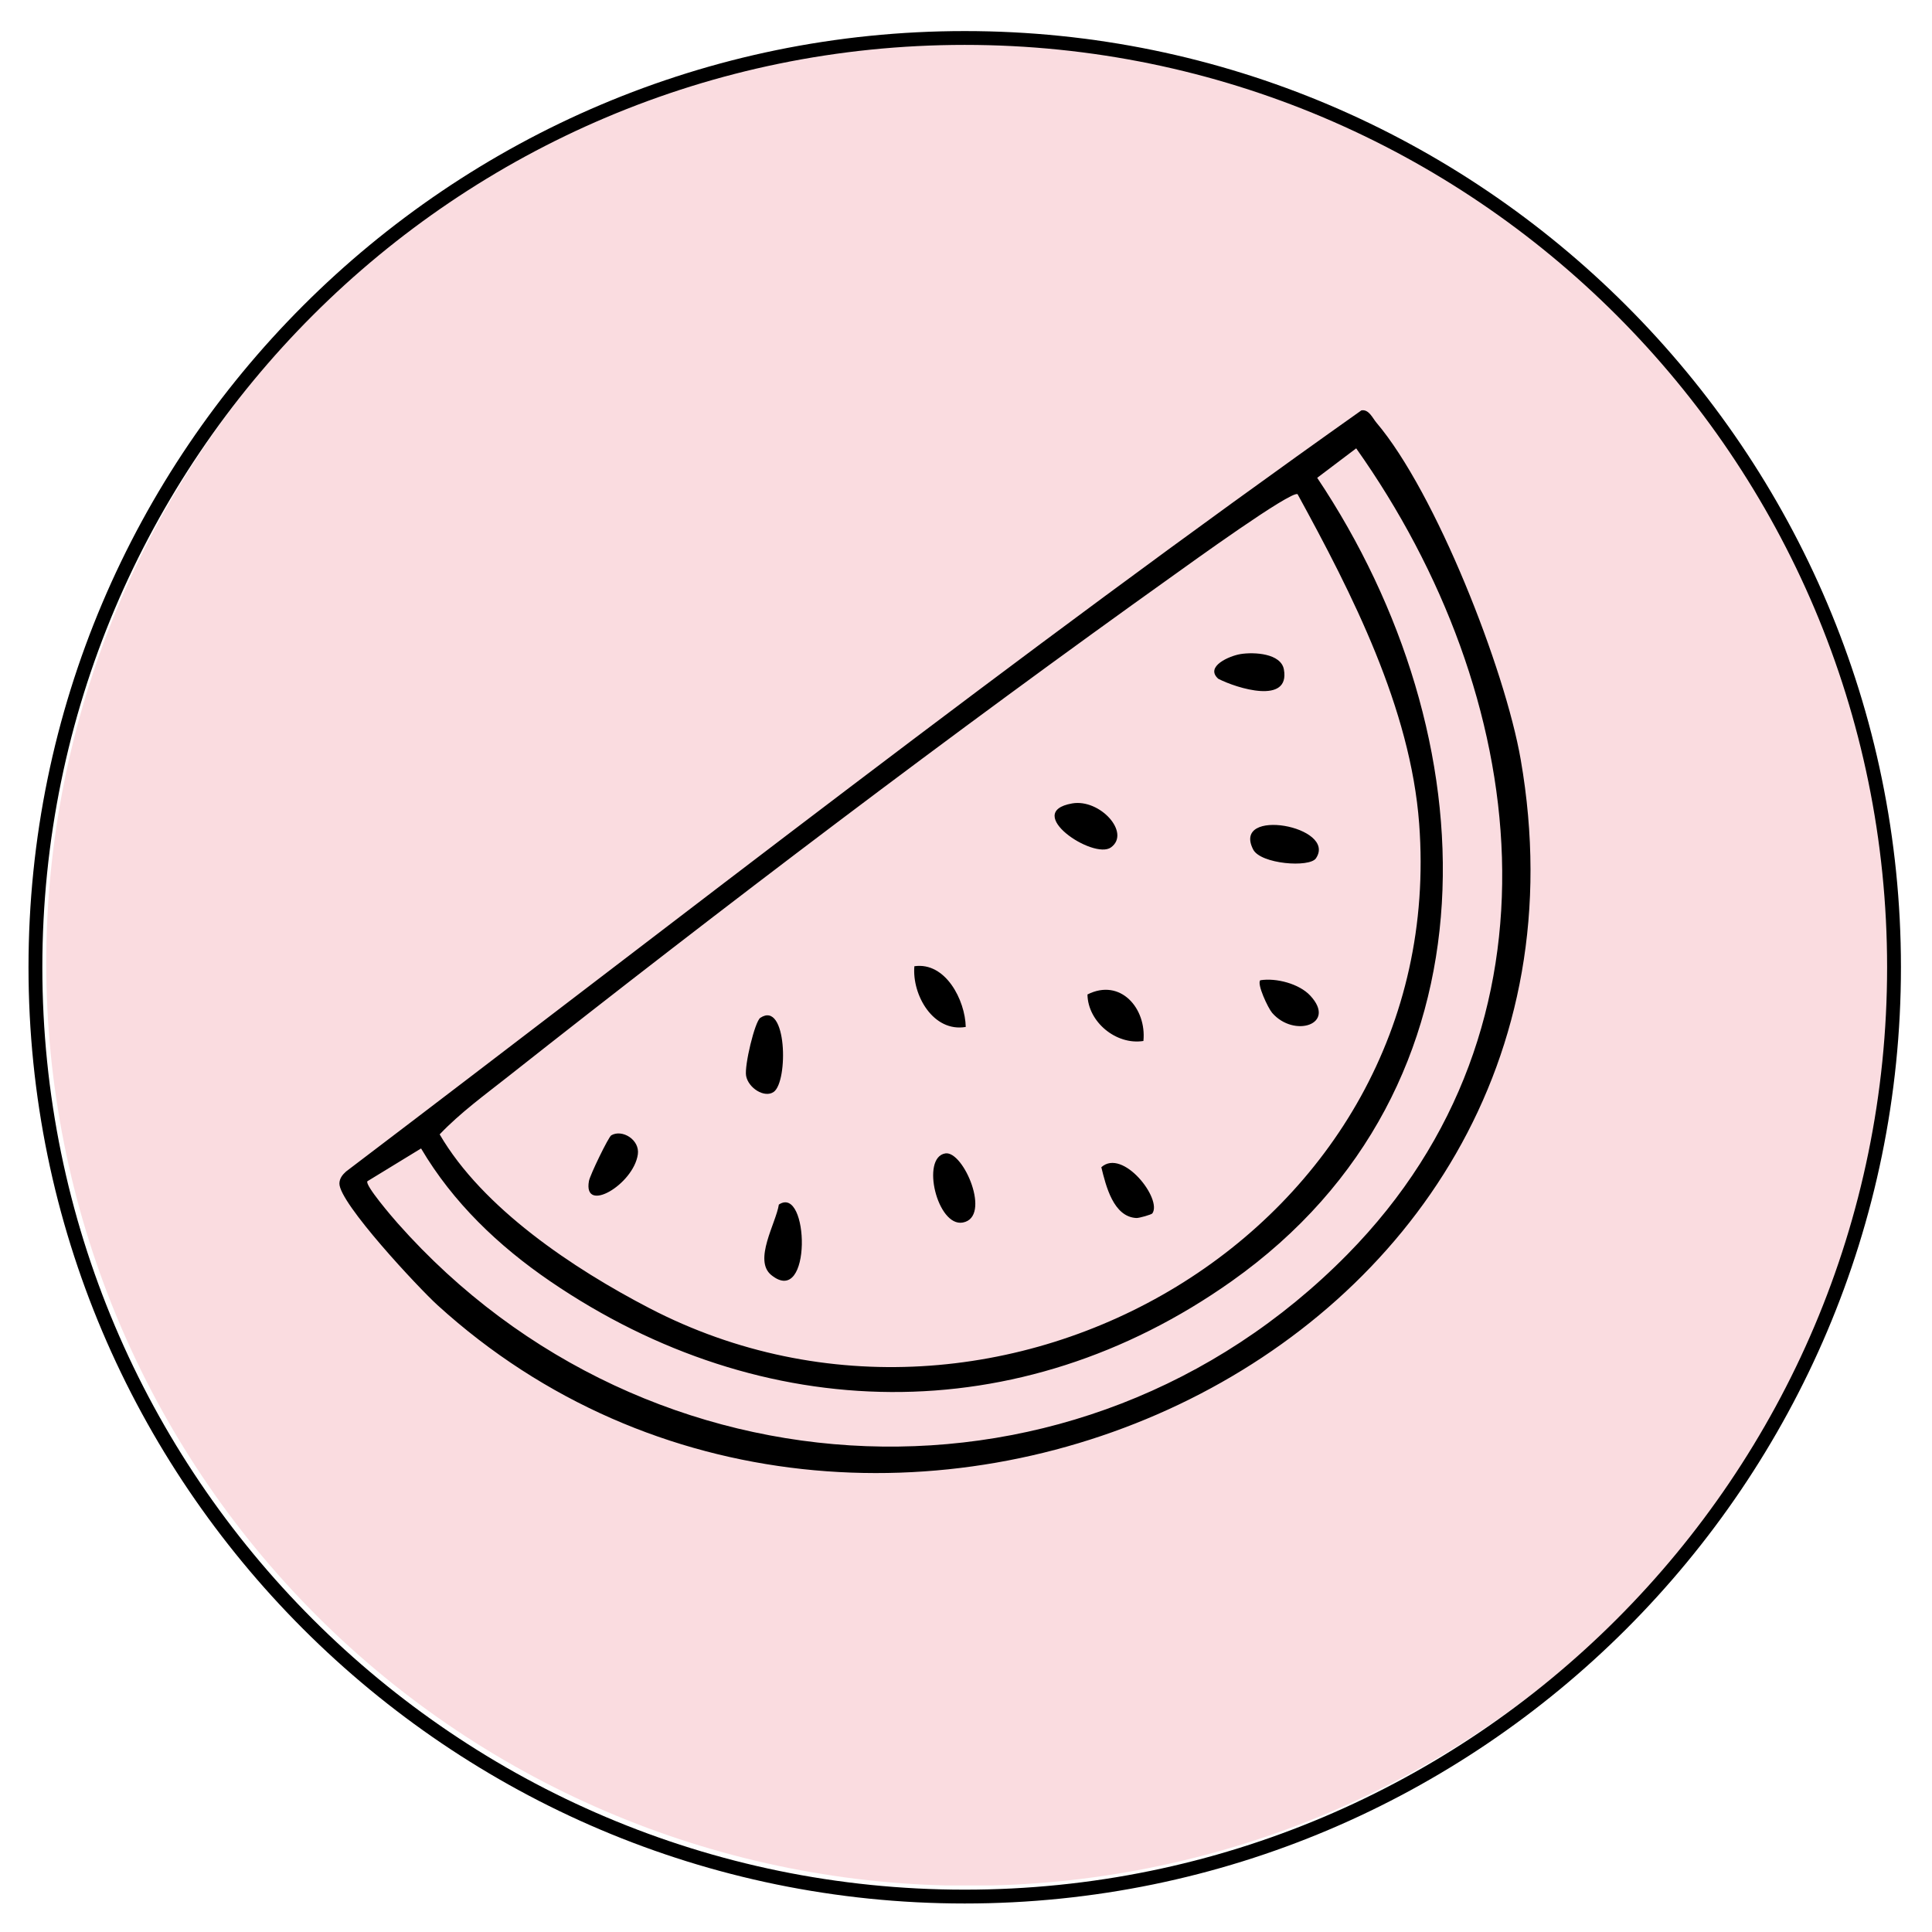 <svg xmlns="http://www.w3.org/2000/svg" xmlns:xlink="http://www.w3.org/1999/xlink" width="1200" zoomAndPan="magnify" viewBox="0 0 900 900" height="1200" preserveAspectRatio="xMidYMid meet" version="1.0"><defs><clipPath id="03a4a40e40"><path d="M 21.547 18.812 L 881.047 18.812 L 881.047 878.312 L 21.547 878.312 Z M 21.547 18.812 " clip-rule="nonzero"/></clipPath><clipPath id="d04d31f292"><path d="M 13.281 14.473 L 885.531 14.473 L 885.531 886.719 L 13.281 886.719 Z M 13.281 14.473 " clip-rule="nonzero"/></clipPath></defs><g clip-path="url(#03a4a40e40)"><path fill="#fadce0" d="M 881.188 448.633 C 881.188 455.668 881.016 462.695 880.668 469.723 C 880.324 476.75 879.805 483.762 879.117 490.762 C 878.426 497.762 877.566 504.742 876.535 511.699 C 875.504 518.656 874.301 525.586 872.926 532.484 C 871.555 539.387 870.016 546.246 868.305 553.07 C 866.598 559.895 864.719 566.672 862.68 573.402 C 860.637 580.133 858.43 586.812 856.062 593.434 C 853.691 600.059 851.16 606.617 848.469 613.117 C 845.777 619.617 842.926 626.047 839.918 632.402 C 836.91 638.762 833.75 645.043 830.434 651.246 C 827.117 657.453 823.652 663.57 820.035 669.605 C 816.418 675.637 812.656 681.578 808.75 687.426 C 804.84 693.277 800.793 699.027 796.602 704.676 C 792.41 710.324 788.086 715.871 783.621 721.309 C 779.16 726.746 774.566 732.07 769.844 737.281 C 765.117 742.492 760.27 747.586 755.297 752.562 C 750.32 757.535 745.227 762.383 740.016 767.109 C 734.805 771.832 729.48 776.426 724.043 780.887 C 718.605 785.352 713.059 789.676 707.41 793.867 C 701.758 798.059 696.012 802.105 690.16 806.016 C 684.312 809.922 678.371 813.684 672.336 817.301 C 666.305 820.918 660.188 824.383 653.98 827.699 C 647.777 831.016 641.496 834.176 635.137 837.184 C 628.777 840.191 622.352 843.043 615.852 845.734 C 609.352 848.426 602.793 850.957 596.168 853.328 C 589.547 855.695 582.867 857.902 576.137 859.945 C 569.406 861.984 562.629 863.863 555.805 865.57 C 548.98 867.281 542.117 868.82 535.219 870.195 C 528.32 871.566 521.391 872.77 514.434 873.801 C 507.477 874.832 500.496 875.691 493.496 876.383 C 486.496 877.07 479.48 877.59 472.457 877.934 C 465.43 878.281 458.402 878.453 451.367 878.453 C 444.332 878.453 437.301 878.281 430.277 877.934 C 423.25 877.59 416.238 877.074 409.238 876.383 C 402.234 875.691 395.258 874.832 388.297 873.801 C 381.34 872.77 374.41 871.566 367.512 870.195 C 360.613 868.82 353.75 867.281 346.93 865.57 C 340.105 863.863 333.328 861.984 326.598 859.945 C 319.863 857.902 313.188 855.695 306.562 853.328 C 299.941 850.957 293.379 848.426 286.883 845.734 C 280.383 843.043 273.953 840.191 267.594 837.184 C 261.234 834.176 254.953 831.016 248.75 827.699 C 242.547 824.383 236.43 820.918 230.395 817.301 C 224.359 813.684 218.418 809.922 212.57 806.016 C 206.723 802.105 200.973 798.059 195.324 793.867 C 189.672 789.676 184.129 785.352 178.691 780.887 C 173.254 776.426 167.93 771.832 162.715 767.109 C 157.504 762.383 152.41 757.535 147.438 752.562 C 142.465 747.586 137.613 742.492 132.891 737.281 C 128.168 732.07 123.574 726.746 119.109 721.309 C 114.648 715.871 110.32 710.324 106.133 704.676 C 101.941 699.027 97.891 693.277 93.984 687.426 C 90.074 681.578 86.312 675.637 82.695 669.605 C 79.082 663.57 75.613 657.453 72.297 651.246 C 68.984 645.043 65.82 638.762 62.812 632.402 C 59.805 626.047 56.957 619.617 54.266 613.117 C 51.57 606.617 49.043 600.059 46.672 593.434 C 44.301 586.812 42.098 580.133 40.055 573.402 C 38.012 566.672 36.137 559.895 34.426 553.07 C 32.719 546.246 31.176 539.387 29.805 532.484 C 28.434 525.586 27.23 518.656 26.199 511.699 C 25.164 504.742 24.305 497.762 23.617 490.762 C 22.926 483.762 22.41 476.75 22.062 469.723 C 21.719 462.695 21.547 455.668 21.547 448.633 C 21.547 441.598 21.719 434.566 22.062 427.543 C 22.41 420.516 22.926 413.504 23.617 406.504 C 24.305 399.504 25.164 392.523 26.199 385.562 C 27.23 378.605 28.434 371.676 29.805 364.777 C 31.176 357.879 32.719 351.02 34.426 344.195 C 36.137 337.371 38.012 330.594 40.055 323.863 C 42.098 317.129 44.301 310.453 46.672 303.828 C 49.043 297.207 51.57 290.645 54.266 284.148 C 56.957 277.648 59.805 271.219 62.812 264.859 C 65.82 258.5 68.984 252.219 72.297 246.016 C 75.613 239.812 79.082 233.695 82.695 227.66 C 86.312 221.625 90.074 215.688 93.984 209.836 C 97.891 203.988 101.941 198.238 106.133 192.59 C 110.32 186.938 114.648 181.395 119.109 175.957 C 123.574 170.52 128.168 165.195 132.891 159.984 C 137.613 154.77 142.465 149.676 147.438 144.703 C 152.41 139.73 157.504 134.879 162.715 130.156 C 167.93 125.434 173.254 120.84 178.691 116.375 C 184.129 111.914 189.672 107.586 195.324 103.398 C 200.973 99.207 206.723 95.156 212.57 91.25 C 218.418 87.34 224.359 83.578 230.395 79.965 C 236.43 76.348 242.547 72.879 248.75 69.566 C 254.953 66.25 261.234 63.086 267.594 60.078 C 273.953 57.07 280.383 54.223 286.883 51.531 C 293.379 48.84 299.941 46.309 306.562 43.938 C 313.188 41.566 319.863 39.363 326.598 37.32 C 333.328 35.277 340.105 33.402 346.93 31.691 C 353.75 29.984 360.613 28.441 367.512 27.07 C 374.41 25.699 381.34 24.496 388.297 23.465 C 395.258 22.434 402.234 21.57 409.238 20.883 C 416.238 20.191 423.25 19.676 430.277 19.328 C 437.301 18.984 444.332 18.812 451.367 18.812 C 458.402 18.812 465.43 18.984 472.457 19.328 C 479.48 19.676 486.496 20.191 493.496 20.883 C 500.496 21.57 507.477 22.434 514.434 23.465 C 521.391 24.496 528.32 25.699 535.219 27.07 C 542.117 28.441 548.98 29.984 555.805 31.691 C 562.629 33.402 569.406 35.277 576.137 37.32 C 582.867 39.363 589.547 41.566 596.168 43.938 C 602.793 46.309 609.352 48.84 615.852 51.531 C 622.352 54.223 628.777 57.07 635.137 60.078 C 641.496 63.086 647.777 66.25 653.98 69.566 C 660.188 72.879 666.305 76.348 672.34 79.965 C 678.371 83.578 684.312 87.34 690.16 91.25 C 696.012 95.156 701.758 99.207 707.41 103.398 C 713.059 107.586 718.605 111.914 724.043 116.375 C 729.48 120.84 734.805 125.434 740.016 130.156 C 745.227 134.879 750.32 139.73 755.297 144.703 C 760.27 149.676 765.117 154.77 769.844 159.984 C 774.566 165.195 779.16 170.52 783.621 175.957 C 788.086 181.395 792.41 186.938 796.602 192.59 C 800.793 198.238 804.84 203.988 808.75 209.836 C 812.656 215.688 816.418 221.625 820.035 227.66 C 823.652 233.695 827.117 239.812 830.434 246.016 C 833.75 252.219 836.91 258.5 839.918 264.859 C 842.926 271.219 845.777 277.648 848.469 284.148 C 851.16 290.645 853.691 297.207 856.062 303.828 C 858.43 310.453 860.637 317.129 862.68 323.863 C 864.719 330.594 866.598 337.371 868.305 344.195 C 870.016 351.02 871.555 357.879 872.926 364.777 C 874.301 371.676 875.504 378.605 876.535 385.562 C 877.566 392.523 878.426 399.504 879.117 406.504 C 879.805 413.504 880.324 420.516 880.668 427.543 C 881.016 434.566 881.188 441.598 881.188 448.633 Z M 881.188 448.633 " fill-opacity="1" fill-rule="nonzero"/></g><path fill="#000000" d="M 708.41 353.855 C 701.066 311.609 668.793 229.375 641.164 196.852 C 639.398 194.77 637.68 190.551 634.191 191.172 C 473.312 305.07 318.164 426.621 161.195 545.742 C 159.543 547.223 158.164 548.934 158.113 551.285 C 157.918 560.371 195.215 600.172 203.781 607.961 C 403.5 789.625 757.172 634.383 708.41 353.855 Z M 236.703 501.484 C 336.664 422.582 443.562 341.547 547.203 267.625 C 553.371 263.227 601.691 228.238 604.473 230.23 C 629.852 276.605 657.09 329.914 661.105 383.727 C 675.242 573.156 465.23 693.957 302.52 609.395 C 267.148 591.016 224.875 562.891 204.812 528.434 C 214.449 518.324 225.793 510.094 236.703 501.484 Z M 627.707 584.312 C 503.34 710.605 301.609 701.16 185.27 569.863 C 182.805 567.082 169.855 552.004 171.148 550.27 L 196.152 534.992 C 211.023 560.188 232.238 580.426 256.277 596.848 C 355.297 664.5 474.91 666.824 573.789 596.809 C 701.359 506.477 693.934 342.695 613.602 222.582 L 631.766 208.859 C 712.852 323.328 733.09 477.293 627.707 584.312 Z M 347.559 501.156 C 346.699 496.465 351.621 475.832 354.191 474.137 C 366.629 465.934 367.277 503.844 360.41 508.664 C 356.176 511.633 348.605 506.879 347.559 501.156 Z M 362.82 561.133 C 376.93 551.73 378.418 609.43 359.312 593.98 C 350.801 587.098 361.5 569.789 362.82 561.133 Z M 448.504 569.504 C 436.645 571.676 428.812 539.191 440.359 537.301 C 448.836 535.914 462.086 567.016 448.504 569.504 Z M 577.852 304.699 C 584.258 303.668 596.742 304.363 598.09 311.875 C 601.047 328.352 576.227 320.684 567.512 316.195 C 561.133 310.5 572.773 305.52 577.852 304.703 Z M 613.023 399.832 C 610.035 404.277 587.254 402.547 583.77 395.719 C 573.629 375.859 623.055 384.902 613.023 399.832 Z M 499.43 374.27 C 512.383 371.996 526.871 387.973 517.539 394.746 C 509.363 400.676 476.105 378.355 499.43 374.27 Z M 532.645 484.926 C 519.977 486.949 506.758 476.039 506.586 463.258 C 521.98 455.508 534.168 469.785 532.645 484.926 Z M 425.949 450.109 C 440.488 448.008 449.613 465.926 449.883 478.387 C 434.777 480.992 424.797 463.539 425.949 450.109 Z M 274.352 550.164 C 274.867 547.324 283.461 529.625 284.758 528.871 C 289.824 525.906 298.102 530.934 297.133 537.73 C 295.129 551.801 271.543 565.676 274.352 550.164 Z M 610.379 463.812 C 622.855 477.254 602.781 483.613 592.598 471.809 C 590.711 469.621 585.355 458.258 587.102 456.641 C 594.527 455.449 605.238 458.27 610.379 463.812 Z M 536.801 565.258 C 536.418 565.793 530.684 567.461 529.363 567.395 C 518.668 566.855 515.176 552.449 513.039 543.738 C 523.039 534.73 541.539 558.59 536.801 565.258 Z M 536.801 565.258 " fill-opacity="1" fill-rule="nonzero"/><g clip-path="url(#d04d31f292)"><path fill="#000000" d="M 449.406 886.719 C 209 886.719 13.281 691 13.281 450.594 C 13.281 210.191 209 14.473 449.406 14.473 C 689.812 14.473 885.531 210.191 885.531 450.594 C 885.531 691 689.812 886.719 449.406 886.719 Z M 449.406 20.914 C 212.438 20.914 19.727 213.629 19.727 450.594 C 19.727 687.562 212.438 880.277 449.406 880.277 C 686.375 880.277 879.086 687.562 879.086 450.594 C 879.086 213.629 686.375 20.914 449.406 20.914 Z M 449.406 20.914 " fill-opacity="1" fill-rule="nonzero"/></g></svg>